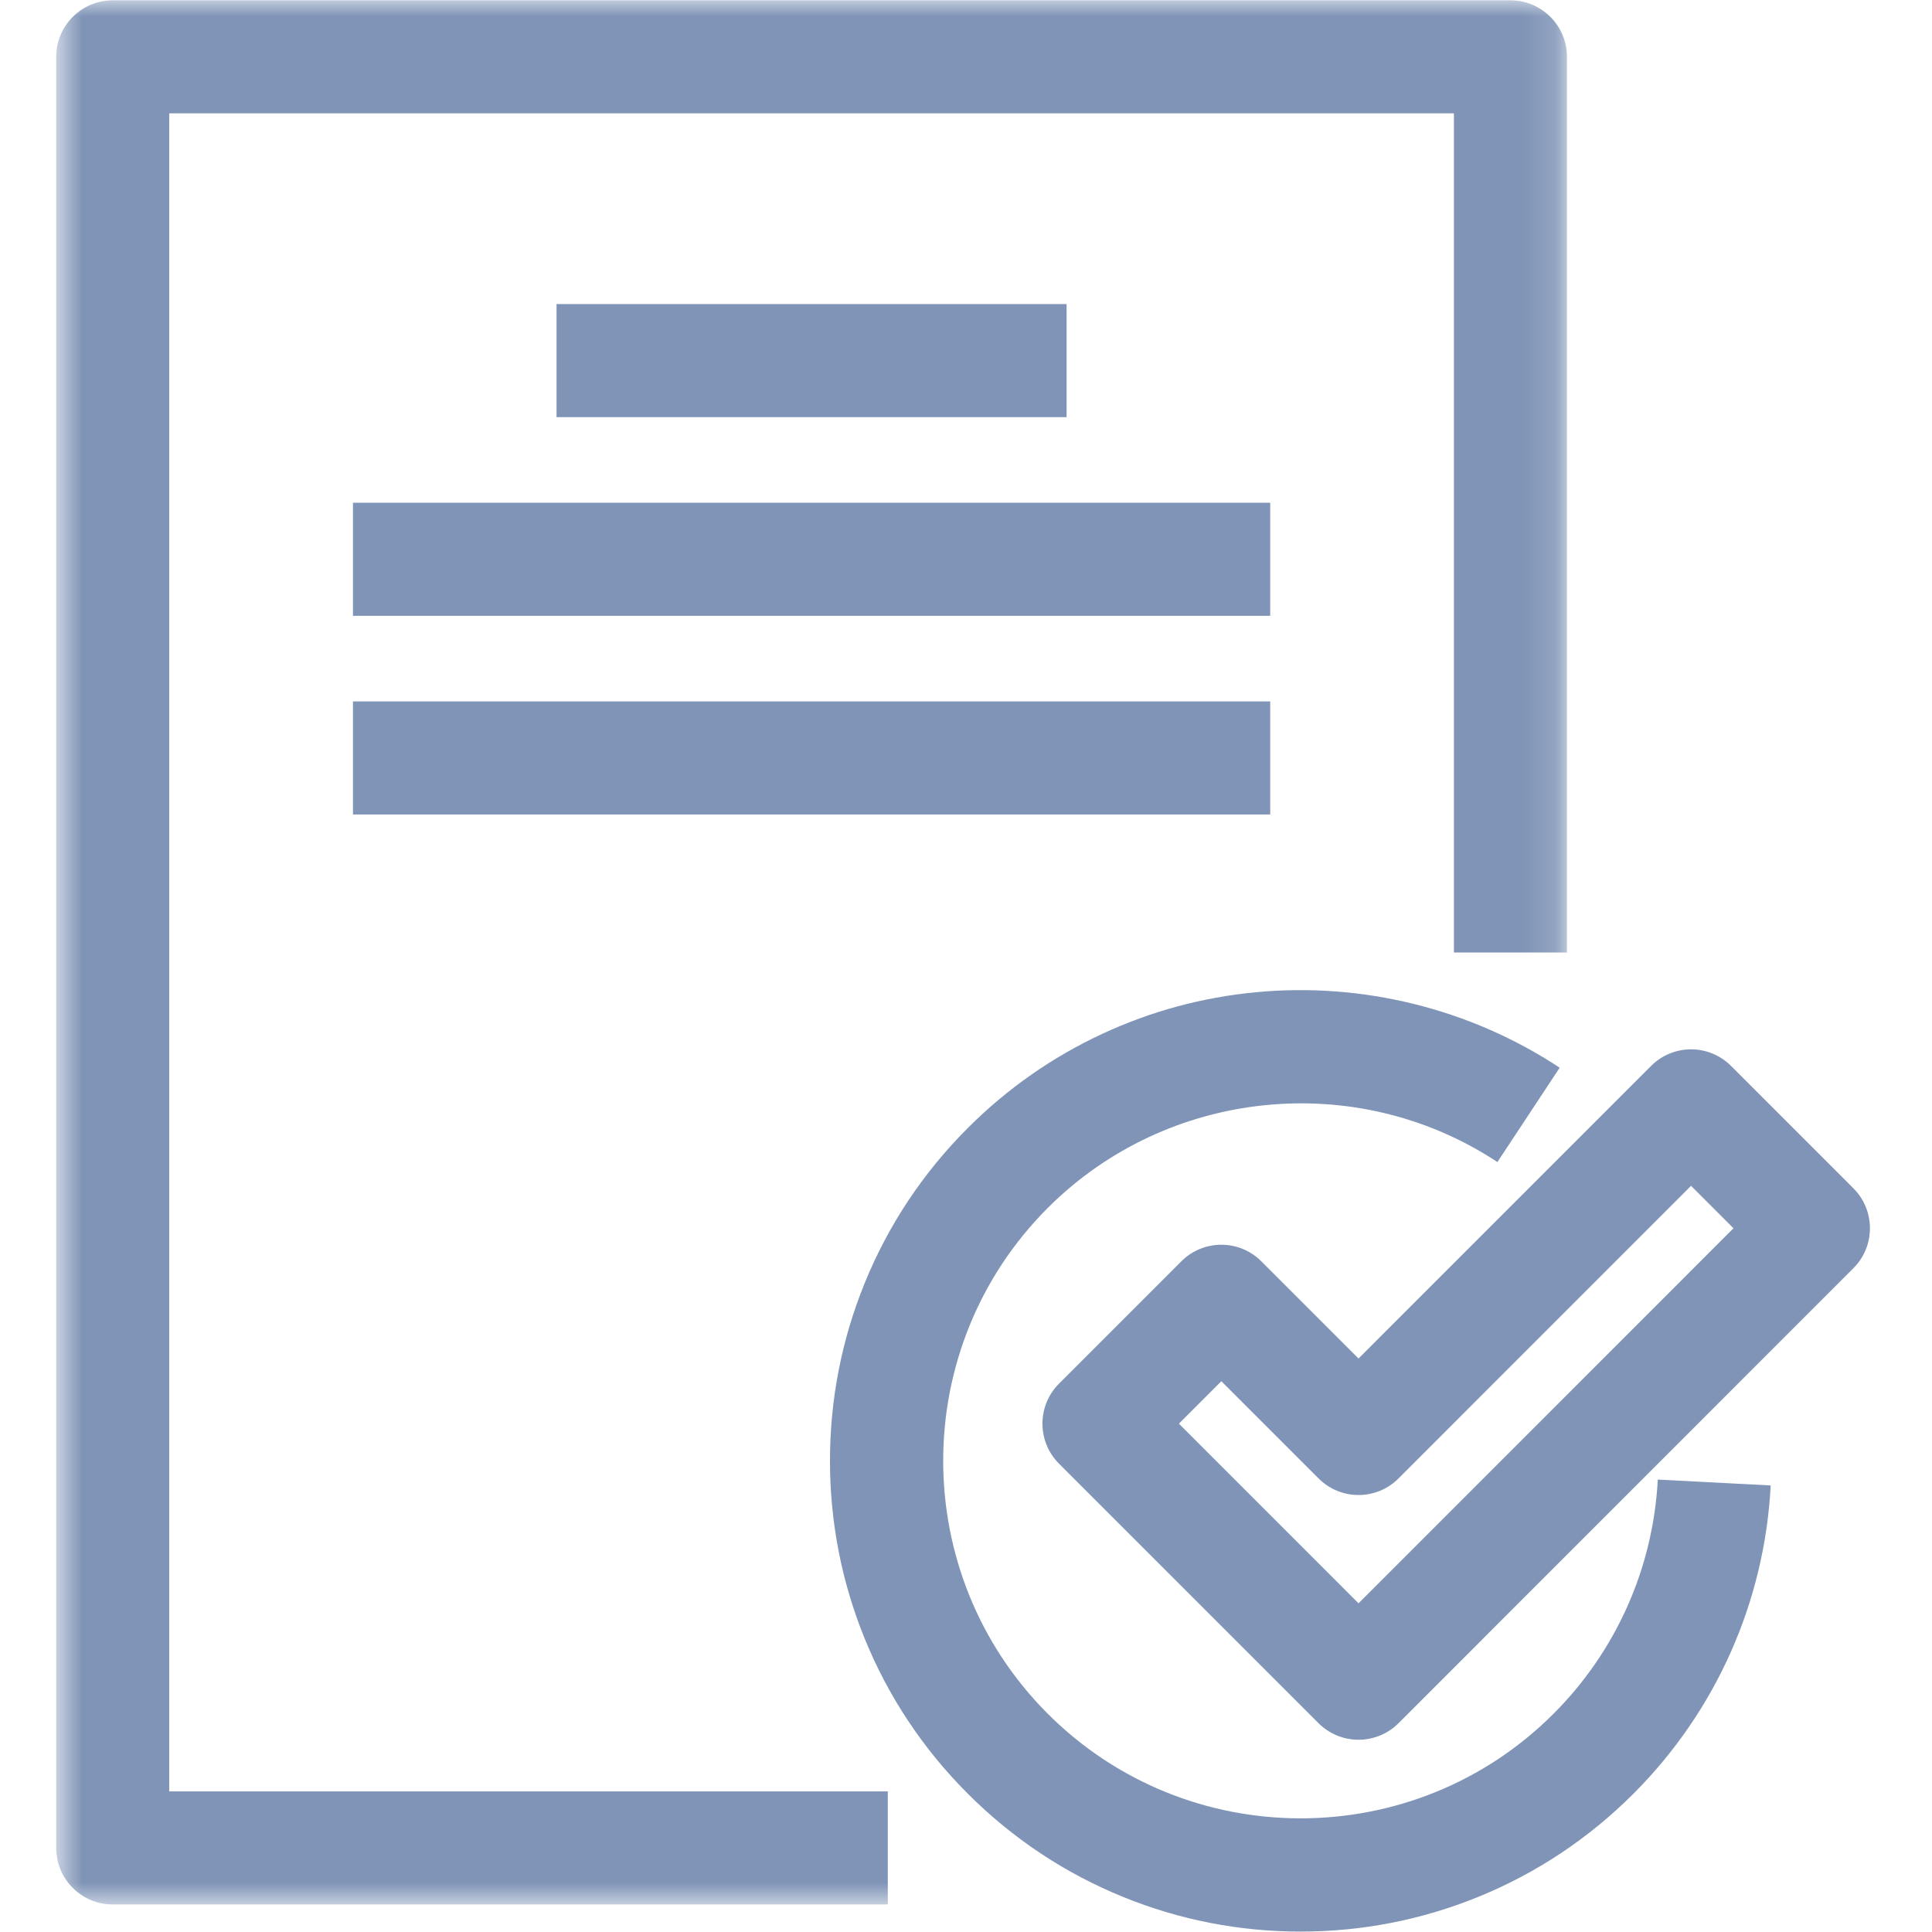 <svg width="59" height="59" viewBox="0 0 59 59" fill="none" xmlns="http://www.w3.org/2000/svg">
<path d="M41.487 53.129C41.029 53.129 40.59 52.947 40.266 52.624L32.34 44.697C31.666 44.023 31.666 42.929 32.34 42.255L36.077 38.518C36.751 37.844 37.844 37.844 38.518 38.518L41.487 41.487L50.422 32.551C50.745 32.227 51.184 32.045 51.642 32.045C52.1 32.045 52.539 32.227 52.863 32.551L56.599 36.288C57.273 36.963 57.273 38.056 56.599 38.73L42.708 52.624C42.384 52.947 41.945 53.129 41.487 53.129ZM36.002 43.476L41.487 48.962L52.938 37.509L51.642 36.213L42.708 45.149C42.034 45.824 40.941 45.824 40.267 45.149L37.298 42.18L36.002 43.476H36.002Z" fill="#7F94B7"/>
<path d="M39.719 58.987C37.853 58.987 36.034 58.634 34.312 57.935C32.528 57.211 30.927 56.149 29.556 54.777C28.184 53.405 27.122 51.805 26.398 50.021C25.7 48.298 25.346 46.478 25.346 44.612C25.346 42.745 25.7 40.926 26.398 39.203C27.122 37.419 28.184 35.818 29.556 34.447C30.756 33.246 32.14 32.277 33.668 31.569C35.143 30.883 36.717 30.457 38.343 30.302C41.608 29.989 44.906 30.807 47.63 32.606L45.728 35.487C41.424 32.645 35.65 33.234 31.997 36.888C27.739 41.147 27.739 48.076 31.997 52.335C36.255 56.594 43.184 56.594 47.442 52.335C49.355 50.422 50.485 47.883 50.626 45.184L54.074 45.363C53.889 48.916 52.4 52.259 49.883 54.776C48.511 56.148 46.911 57.211 45.127 57.934C43.405 58.633 41.586 58.987 39.719 58.987L39.719 58.987Z" fill="#7F94B7"/>
<path d="M10.779 15.353H38.79V18.806H10.779V15.353Z" fill="#7F94B7"/>
<path d="M16.996 9.286H32.572V12.739H16.996V9.286Z" fill="#7F94B7"/>
<path d="M10.779 21.42H38.79V24.873H10.779V21.42Z" fill="#7F94B7"/>
<mask id="mask0_210_406" style="mask-type:luminance" maskUnits="userSpaceOnUse" x="1" y="0" width="47" height="59">
<path d="M1.716 0H47.856V58.199H1.716V0Z" fill="white"/>
</mask>
<g mask="url(#mask0_210_406)">
<path d="M27.112 58.159H3.443C2.489 58.159 1.716 57.386 1.716 56.433V1.736C1.716 0.783 2.489 0.01 3.443 0.01H46.126C47.08 0.01 47.852 0.783 47.852 1.736V29.088H44.4V3.462H5.168V54.707H27.112V58.159Z" fill="#7F94B7"/>
</g>
</svg>
